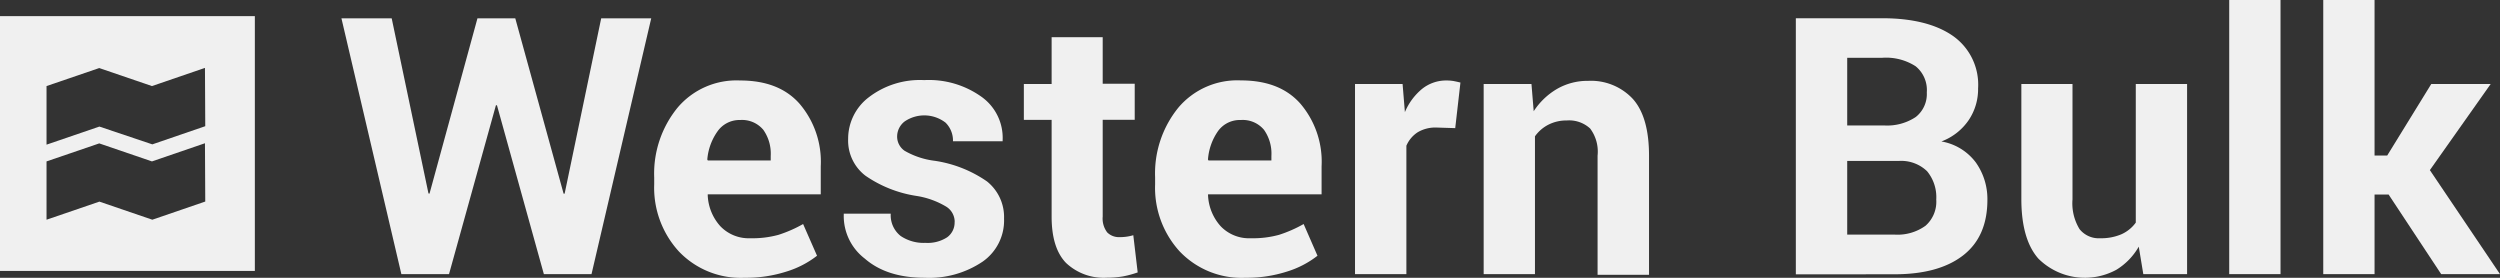 <svg xmlns="http://www.w3.org/2000/svg" viewBox="0 0 335.79 37.31"><rect x="0" y="0" width="335.79" height="37.31" fill="#333333" stroke="none"/><defs><style>.cls-1{fill:#f0f0f0;}</style></defs><g id="Layer_2" data-name="Layer 2"><g id="Layer_1-2" data-name="Layer 1"><polygon class="cls-1" points="80.75 2.46 75.84 26.01 75.7 26.01 69.21 2.46 64.13 2.46 57.69 26.01 57.55 25.98 52.61 2.46 45.86 2.46 53.91 36.82 60.31 36.82 66.61 14.14 66.75 14.14 73.05 36.82 79.45 36.82 87.47 2.46 80.75 2.46"/><path class="cls-1" d="M99.42,16.12a3.6,3.6,0,0,0-3,1.46A7.61,7.61,0,0,0,95,21.43l.07.12h8.45v-.62a5.54,5.54,0,0,0-1-3.5,3.72,3.72,0,0,0-3.11-1.31M100,37.31a11.48,11.48,0,0,1-8.82-3.54,12.66,12.66,0,0,1-3.31-9v-.94A14,14,0,0,1,91,14.47a10.36,10.36,0,0,1,8.39-3.66c3.45,0,6.12,1,8,3.12a12,12,0,0,1,2.85,8.42V26.1H95.06l0,.14a6.59,6.59,0,0,0,1.69,4.14A5.27,5.27,0,0,0,100.77,32a13.19,13.19,0,0,0,3.8-.46,17.35,17.35,0,0,0,3.3-1.45l1.87,4.26a12.75,12.75,0,0,1-4.09,2.12,17.69,17.69,0,0,1-5.62.84"/><path class="cls-1" d="M128.23,29.78a2.41,2.41,0,0,0-1.1-2,11.09,11.09,0,0,0-4.07-1.47,16.37,16.37,0,0,1-6.83-2.72,5.93,5.93,0,0,1-2.31-4.92,7,7,0,0,1,2.78-5.61,11.27,11.27,0,0,1,7.42-2.3,12.17,12.17,0,0,1,7.78,2.29,6.77,6.77,0,0,1,2.77,5.78l0,.14H128a3.38,3.38,0,0,0-1-2.5,4.68,4.68,0,0,0-5.5-.15,2.56,2.56,0,0,0-1,2,2.31,2.31,0,0,0,1,1.93,10.67,10.67,0,0,0,4.07,1.35,16.56,16.56,0,0,1,7,2.77,6.12,6.12,0,0,1,2.29,5A6.73,6.73,0,0,1,132,35.13a12.84,12.84,0,0,1-7.79,2.18q-5.1,0-8.06-2.58a7.2,7.2,0,0,1-2.82-5.89l0-.14h6.31a3.54,3.54,0,0,0,1.34,3,5.52,5.52,0,0,0,3.33.92,4.81,4.81,0,0,0,2.91-.75,2.45,2.45,0,0,0,1-2.06"/><path class="cls-1" d="M148.11,5v6.25h4.3v4.84h-4.3v13a3.06,3.06,0,0,0,.61,2.13,2.22,2.22,0,0,0,1.66.63,6.22,6.22,0,0,0,.93-.06,5.87,5.87,0,0,0,.91-.2l.59,5a13.93,13.93,0,0,1-2,.54,13.11,13.11,0,0,1-2.15.17,7.36,7.36,0,0,1-5.49-2q-1.92-2-1.92-6.2v-13h-3.73V11.28h3.73V5Z"/><path class="cls-1" d="M166.62,16.12a3.6,3.6,0,0,0-3,1.46,7.61,7.61,0,0,0-1.37,3.85l.07.12h8.45v-.62a5.54,5.54,0,0,0-1-3.5,3.72,3.72,0,0,0-3.11-1.31m.62,21.19a11.49,11.49,0,0,1-8.83-3.54,12.65,12.65,0,0,1-3.3-9v-.94a14,14,0,0,1,3.12-9.37,10.36,10.36,0,0,1,8.39-3.66c3.45,0,6.12,1,8,3.12a12,12,0,0,1,2.85,8.42V26.1H162.26l0,.14a6.64,6.64,0,0,0,1.69,4.14A5.27,5.27,0,0,0,168,32a13.19,13.19,0,0,0,3.8-.46,17.35,17.35,0,0,0,3.3-1.45l1.86,4.26a12.69,12.69,0,0,1-4.08,2.12,17.67,17.67,0,0,1-5.61.84"/><path class="cls-1" d="M195.46,17.21l-2.52-.08a4.65,4.65,0,0,0-2.53.64,4.06,4.06,0,0,0-1.51,1.8V36.82H182V11.28h6.39l.31,3.78a8.1,8.1,0,0,1,2.32-3.13,5.17,5.17,0,0,1,3.3-1.12,5.61,5.61,0,0,1,.95.08c.29.06.59.12.89.2Z"/><path class="cls-1" d="M205.7,11.28l.3,3.66a9.41,9.41,0,0,1,3.14-3,8.21,8.21,0,0,1,4.18-1.08,7.68,7.68,0,0,1,6,2.43q2.17,2.43,2.17,7.62v16h-6.91v-16a5.17,5.17,0,0,0-1-3.65,4.17,4.17,0,0,0-3.14-1.08,5.29,5.29,0,0,0-2.45.56,5,5,0,0,0-1.82,1.57V36.82h-6.89V11.28Z"/><path class="cls-1" d="M248.11,21.62v9.89h6.35a6.42,6.42,0,0,0,4.17-1.19,4.3,4.3,0,0,0,1.44-3.52A5.48,5.48,0,0,0,258.84,23,5,5,0,0,0,255,21.62Zm0-4.77h4.95a6.94,6.94,0,0,0,4.25-1.13,3.92,3.92,0,0,0,1.49-3.31,4.11,4.11,0,0,0-1.5-3.51,7.33,7.33,0,0,0-4.47-1.14h-4.72Zm-6.9,20V2.45h11.62c4,0,7.2.79,9.46,2.36a8,8,0,0,1,3.4,7.06,7.46,7.46,0,0,1-1.26,4.26A7.7,7.7,0,0,1,260.76,19a7.3,7.3,0,0,1,4.63,2.83,8.48,8.48,0,0,1,1.55,5q0,4.94-3.26,7.47c-2.17,1.69-5.25,2.54-9.22,2.54Z"/><path class="cls-1" d="M287.27,33.13a8.68,8.68,0,0,1-3,3.1,8.86,8.86,0,0,1-10.49-1.5c-1.52-1.73-2.28-4.4-2.28-8V11.28h6.87v15.5a6.64,6.64,0,0,0,.95,4A3.3,3.3,0,0,0,282.1,32a6.91,6.91,0,0,0,2.83-.53,4.81,4.81,0,0,0,1.94-1.57V11.28h6.89V36.82h-5.88Z"/><rect class="cls-1" x="299.42" width="6.89" height="36.82"/><polygon class="cls-1" points="312.05 0 312.05 36.82 318.94 36.82 318.94 26.13 320.83 26.13 327.89 36.82 335.79 36.82 326.37 22.85 334.54 11.28 326.56 11.28 320.64 20.89 318.94 20.89 318.94 0 312.05 0"/><path class="cls-1" d="M0,2.17V36.39H34.23V2.17Zm27.57,24.9-7.11,2.44h0l-7.11-2.43-7.1,2.43V21.68l7.08-2.42v0h0v0l7.08,2.42h0l7.12-2.44Zm0-10.12-7.11,2.44h0L13.35,17l-7.1,2.43V11.56l7.08-2.42h0l7.08,2.42,7.12-2.44Z"/></g></g></svg>